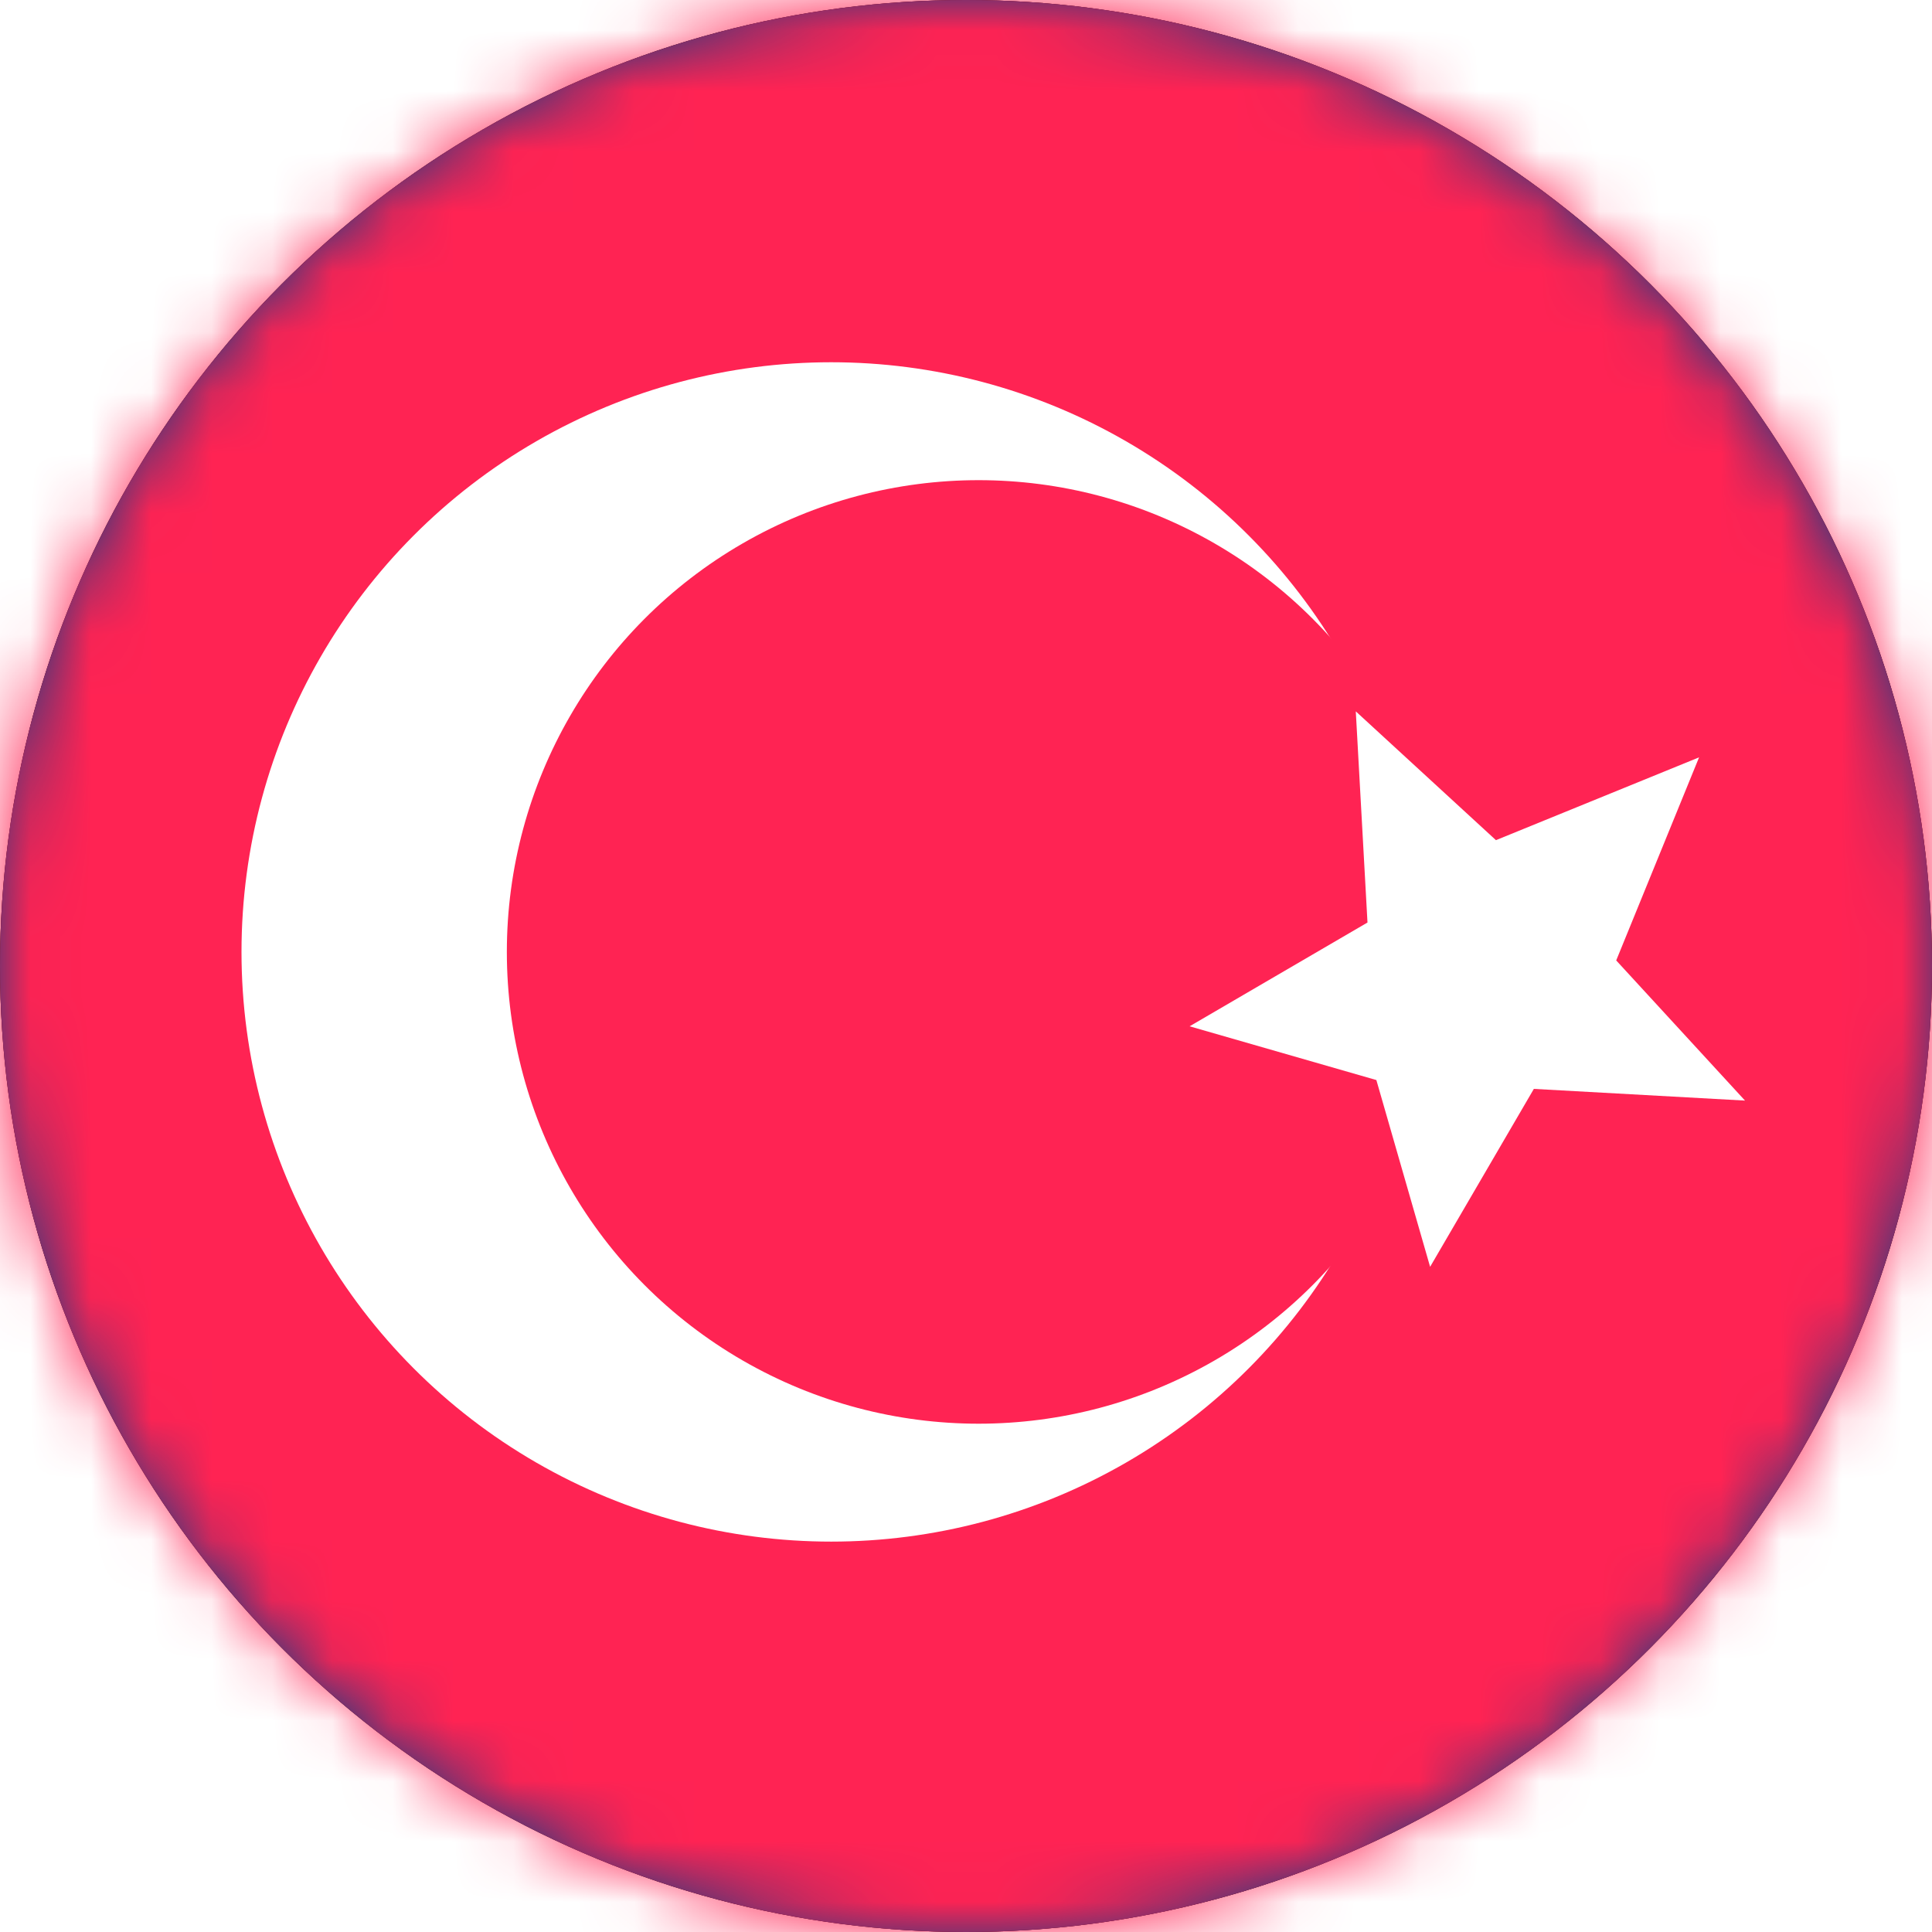 <?xml version="1.0" encoding="UTF-8"?>
<svg width="32px" height="32px" viewBox="0 0 32 32" version="1.1" xmlns="http://www.w3.org/2000/svg" xmlns:xlink="http://www.w3.org/1999/xlink">
    <!-- Generator: Sketch 50.2 (55047) - http://www.bohemiancoding.com/sketch -->
    <title>Disc / flag-tr</title>
    <desc>Created with Sketch.</desc>
    <defs>
        <circle id="path-1" cx="16" cy="16" r="16"></circle>
        <filter x="-4.7%" y="-4.7%" width="109.4%" height="109.4%" filterUnits="objectBoundingBox" id="filter-3">
            <feMorphology radius="1" operator="erode" in="SourceAlpha" result="shadowSpreadInner1"></feMorphology>
            <feGaussianBlur stdDeviation="1" in="shadowSpreadInner1" result="shadowBlurInner1"></feGaussianBlur>
            <feOffset dx="0" dy="0" in="shadowBlurInner1" result="shadowOffsetInner1"></feOffset>
            <feComposite in="shadowOffsetInner1" in2="SourceAlpha" operator="arithmetic" k2="-1" k3="1" result="shadowInnerInner1"></feComposite>
            <feColorMatrix values="0 0 0 0 0   0 0 0 0 0   0 0 0 0 0  0 0 0 0.5 0" type="matrix" in="shadowInnerInner1"></feColorMatrix>
        </filter>
        <circle id="path-4" cx="16" cy="16" r="16"></circle>
        <rect id="path-6" x="0" y="0" width="48" height="32"></rect>
    </defs>
    <g id="Disc-/-flag-tr" stroke="none" stroke-width="1" fill="none" fill-rule="evenodd">
        <mask id="mask-2" fill="white">
            <use xlink:href="#path-1"></use>
        </mask>
        <g id="Oval">
            <use fill="#12234D" fill-rule="evenodd" xlink:href="#path-1"></use>
            <use fill="black" fill-opacity="1" filter="url(#filter-3)" xlink:href="#path-1"></use>
        </g>
        <mask id="mask-5" fill="white">
            <use xlink:href="#path-4"></use>
        </mask>
        <use id="Oval" fill="#1D3B80" xlink:href="#path-4"></use>
        <g id="flag-tr" mask="url(#mask-5)">
            <g transform="translate(-8, 0)">
                <mask id="mask-7" fill="white">
                    <use xlink:href="#path-6"></use>
                </mask>
                <use id="background" stroke="none" fill="#FF2353" fill-rule="evenodd" xlink:href="#path-6"></use>
                <g id="Group-14" stroke="none" stroke-width="1" fill="none" fill-rule="evenodd" mask="url(#mask-7)">
                    <g transform="translate(12, 6)">
                        <circle id="Oval" fill="#FFFFFF" cx="9.767" cy="9.767" r="9.767"></circle>
                        <circle id="Oval" fill="#FF2353" cx="12.209" cy="9.767" r="7.814"></circle>
                        <polygon id="Star-1" fill="#FFFFFF" transform="translate(20.919, 9.767) rotate(-315) translate(-20.919, -9.767) " points="20.919 12.768 18.102 14.326 18.97 11.027 16.36 8.691 19.51 8.558 20.919 5.209 22.327 8.558 25.477 8.691 22.867 11.027 23.736 14.326"></polygon>
                    </g>
                </g>
            </g>
        </g>
    </g>
</svg>